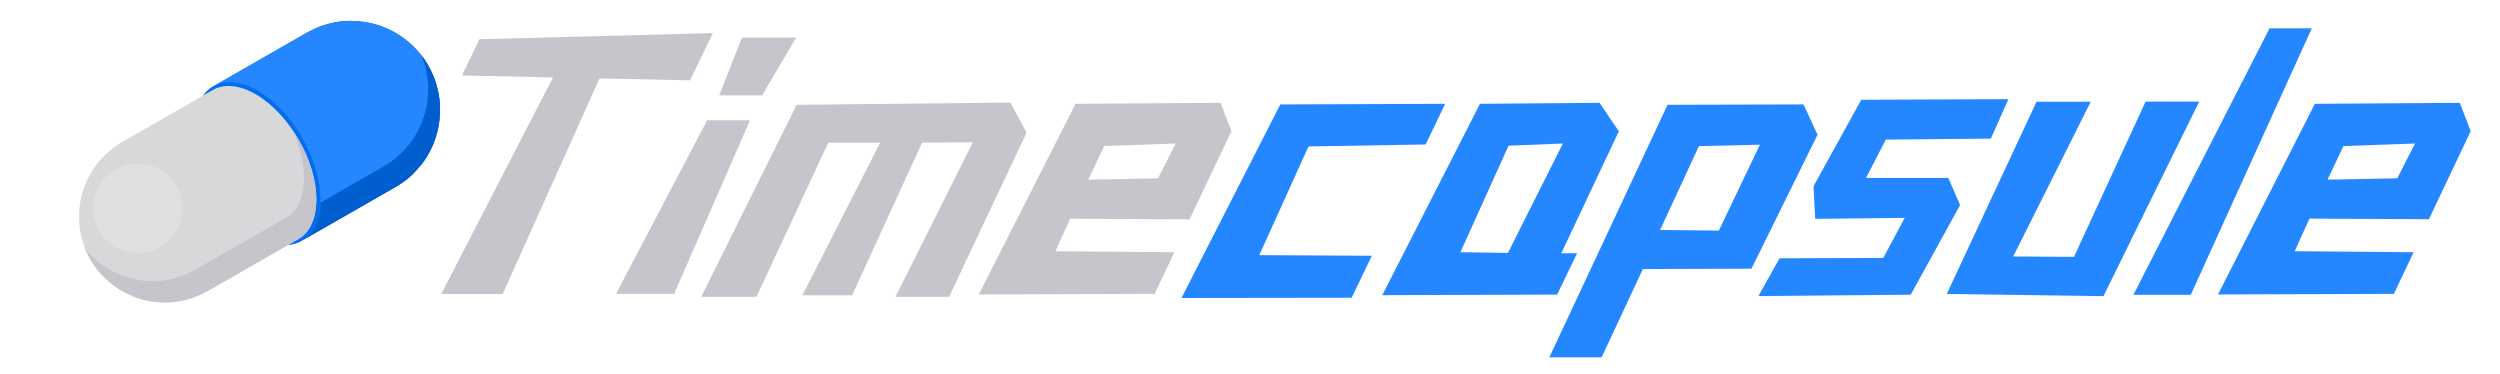 <?xml version="1.0" encoding="utf-8"?>
<!-- Generator: Adobe Illustrator 21.0.0, SVG Export Plug-In . SVG Version: 6.00 Build 0)  -->
<svg version="1.1" id="Layer_1" xmlns="http://www.w3.org/2000/svg" xmlns:xlink="http://www.w3.org/1999/xlink" x="0px" y="0px"
	 viewBox="0 0 2047 306" style="enable-background:new 0 0 2047 306;" xml:space="preserve">
<style type="text/css">
	.st0{fill:#005ECF;}
	.st1{fill:#016EF1;}
	.st2{fill:#2487FF;}
	.st3{fill:#D8D8DA;}
	.st4{fill:#C6C5CB;}
	.st5{fill:#E0E0E2;}
</style>
<path class="st0" d="M359.5,100.7c0.4-2.9,0.7-6.7,0.8-9.6c0-1.6,0-3.8-0.1-5.4c-0.1-1.3-0.2-3-0.4-4.3c-0.3-2.7-1-6.4-1.5-8.3
	c-0.3-1.1-0.6-2.5-0.9-3.5c-1.3-4.2-1.3-4.2-2.3-6.6c-0.4-0.9-0.9-2.2-1.3-3.1c-0.8-1.8-2-4.1-2.9-5.8c-1-1.8-1.2-2.1-3.4-5.5
	c-0.6-0.8-1.4-1.9-2-2.7c-0.6-0.8-1.5-1.9-2.2-2.7c-0.7-0.8-1.6-1.8-2.3-2.6c-0.7-0.8-1.7-1.8-2.5-2.6c0,0-2.7-2.7-6.7-5.8
	c-2.1-1.6-4.9-3.5-7.2-4.9c-4.1-2.4-6.3-3.3-9.9-4.9c-2.2-0.9-5.1-1.9-7.4-2.5c-2.8-0.8-6.5-1.6-9.3-2c-3.2-0.4-7.5-0.7-10.7-0.8
	c-7.2-0.1-14.4,1.3-17.1,2.1c-2.6,0.7-6,1.6-8.5,2.6c-2.6,1-5.8,2.6-8.6,4c-0.7,0.3-1.3,0.6-1.9,1l-76.6,43.9c0.1,0,0.2-0.1,0.2-0.1
	c-9.3,5.2-15.2,16.5-15.5,32.7c-0.5,32.7,22.2,72.8,50.6,89.7c14.8,8.8,28.2,9.5,37.8,3.6c-0.2,0.1-0.4,0.3-0.7,0.4l76.6-43.9
	c2.1-1.2,4.8-2.9,6.7-4.3c2.2-1.6,5-3.8,6.9-5.7c2.4-2.4,5.5-5.7,7.6-8.3c1.7-2.1,3.8-5.2,5.2-7.6c1.6-2.7,3.4-6.3,4.6-9.2
	c1.2-2.9,2.5-6.9,3.3-9.9C358.6,106,359.2,103,359.5,100.7z"/>
<path class="st1" d="M210,193.1c-28.4-16.9-51.1-57-50.6-89.7s23.9-45.4,52.4-28.6c28.4,16.9,51.1,57,50.6,89.7
	C261.8,197.2,238.4,210,210,193.1z"/>
<path class="st2" d="M359.5,100.7c0.4-2.9,0.7-6.7,0.8-9.6c0-1.6,0-3.8-0.1-5.4c-0.1-1.3-0.2-3-0.4-4.3c-0.3-2.7-1-6.4-1.5-8.3
	c-0.3-1.1-0.6-2.5-0.9-3.5c-1.3-4.2-1.3-4.2-2.3-6.6c-0.4-0.9-0.9-2.2-1.3-3.1c-0.8-1.8-2-4.1-2.9-5.8c-1-1.8-1.2-2.1-3.4-5.5
	c-0.6-0.8-1.4-1.9-2-2.7c-0.6-0.8-1.5-1.9-2.2-2.7c-0.7-0.8-1.6-1.8-2.3-2.6c-0.7-0.8-1.7-1.8-2.5-2.6c0,0-2.7-2.7-6.7-5.8
	c-2.1-1.6-4.9-3.5-7.2-4.9c-4.1-2.4-6.3-3.3-9.9-4.9c-2.2-0.9-5.1-1.9-7.4-2.5c-2.8-0.8-6.5-1.6-9.3-2c-3.2-0.4-7.5-0.7-10.7-0.8
	c-7.2-0.1-14.4,1.3-17.1,2.1c-2.6,0.7-6,1.6-8.5,2.6c-2.6,1-5.8,2.6-8.6,4c-0.7,0.3-1.3,0.6-1.9,1l-76.6,43.9
	c9.5-5.5,22.7-4.5,37.1,4c28.4,16.9,51.1,57,50.6,89.7c-0.2,16.1-6,27.3-15.2,32.6l76.6-43.9c2.1-1.2,4.8-2.9,6.7-4.3
	c2.2-1.6,5-3.8,6.9-5.7c2.4-2.4,5.5-5.7,7.6-8.3c1.7-2.1,3.8-5.2,5.2-7.6c1.6-2.7,3.4-6.3,4.6-9.2c1.2-2.9,2.5-6.9,3.3-9.9
	C358.6,106,359.2,103,359.5,100.7z"/>
<path class="st0" d="M359.5,100.7c0.4-2.9,0.7-6.7,0.8-9.6c0-1.6,0-3.8-0.1-5.4c-0.1-1.3-0.2-3-0.4-4.3c-0.3-2.7-1-6.4-1.5-8.3
	c-0.3-1.1-0.6-2.5-0.9-3.5c-1.3-4.2-1.3-4.2-2.3-6.6c-0.4-0.9-0.9-2.2-1.3-3.1c-0.8-1.8-2-4.1-2.9-5.8c-1-1.8-1.2-2.1-3.4-5.5
	c-0.6-0.8-1.4-1.9-2-2.7c-0.1-0.2-0.3-0.3-0.4-0.5c0.1,0.2,0.2,0.5,0.3,0.7c0.9,2.4,0.9,2.4,2.3,6.6c0.3,1,0.7,2.5,0.9,3.5
	c0.5,1.9,1.2,5.6,1.5,8.3c0.1,1.3,0.3,3,0.4,4.3c0.1,1.6,0.2,3.8,0.1,5.4c-0.1,2.9-0.4,6.7-0.8,9.6c-0.3,2.3-0.9,5.3-1.5,7.5
	c-0.8,3-2.1,7-3.3,9.9c-1.2,2.9-3.1,6.5-4.6,9.2c-1.4,2.4-3.5,5.4-5.2,7.6c-2.1,2.6-5.2,5.9-7.6,8.3c-1.9,1.9-4.7,4.1-6.9,5.7
	c-1.9,1.4-4.6,3.1-6.7,4.3l-51.6,29.6c-0.5,15.3-6.3,26.1-15.2,31.2l76.6-43.9c2.1-1.2,4.8-2.9,6.7-4.3c2.2-1.6,5-3.8,6.9-5.7
	c2.4-2.4,5.5-5.7,7.6-8.3c1.7-2.1,3.8-5.2,5.2-7.6c1.6-2.7,3.4-6.3,4.6-9.2c1.2-2.9,2.5-6.9,3.3-9.9
	C358.6,106,359.2,103,359.5,100.7z"/>
<path class="st3" d="M259,164.4c0.5-31.6-21.4-70.4-48.9-86.8c-14-8.3-26.7-9.2-35.9-3.9l-74.1,42.5c-2.2,1.3-5.1,3.1-7.1,4.7
	c-2.1,1.6-4.8,3.8-6.6,5.6c-2.3,2.3-5.2,5.5-7.3,8.1c-1.7,2.1-3.6,5.1-4.9,7.4c-1.5,2.6-3.3,6.2-4.4,9c-1.1,2.8-2.3,6.7-3.1,9.6
	c-0.5,1.9-1,4.4-1.2,6.4c-0.6,4.6-0.7,6-0.8,10.2c0,2.5,0.2,5.9,0.5,8.4c0.4,3.8,1.2,7.3,1.4,8c0.3,1,0.6,2.4,0.9,3.4
	c1.3,4.1,1.3,4.1,2.2,6.4c0.4,0.9,0.8,2.1,1.3,3c1.7,3.6,1.8,3.8,2.8,5.6c0.9,1.6,2.3,3.8,3.3,5.3c0.5,0.8,1.3,1.9,1.9,2.6
	c0.6,0.8,1.5,1.9,2.1,2.6c0.7,0.8,1.6,1.8,2.2,2.5c0.7,0.8,1.7,1.7,2.4,2.5c0,0,2.6,2.6,6.5,5.6c2,1.5,4.8,3.3,6.9,4.7
	c1.6,0.9,3.7,2.1,5.4,2.9c1.2,0.6,2.9,1.3,4.2,1.9c2.1,0.9,5,1.9,7.2,2.5c2.7,0.7,6.3,1.6,9,1.9c3.1,0.4,7.2,0.7,10.3,0.7
	c7,0.1,13.9-1.3,16.6-2c2.5-0.7,5.8-1.6,8.2-2.6c3.1-1.3,7.2-3.2,10.2-4.8l74.1-42.5C253.1,190.8,258.7,179.9,259,164.4z"/>
<path class="st4" d="M259,164.4c0.3-19.1-7.6-40.9-20-58.7c6.4,13.5,10.1,28,9.9,41.1c-0.2,15.5-5.8,26.4-14.7,31.5L160,220.8
	c-3,1.6-7,3.6-10.2,4.8c-2.4,1-5.7,1.9-8.2,2.6c-2.7,0.7-9.6,2.1-16.6,2c-3.1,0-7.2-0.3-10.3-0.7c-2.7-0.4-6.3-1.2-9-1.9
	c-2.2-0.6-5.1-1.6-7.2-2.5c-1.3-0.5-3-1.3-4.2-1.9c-1.6-0.8-3.8-2-5.4-2.9c-2.1-1.3-4.9-3.2-6.9-4.7c-3.9-3-6.4-5.6-6.5-5.6
	c-0.7-0.7-1.7-1.7-2.4-2.5c-0.7-0.8-1.6-1.8-2.2-2.5c-0.4-0.5-0.8-1-1.3-1.6c0.4,0.9,0.8,2.1,1.3,2.9c1.7,3.6,1.8,3.8,2.8,5.6
	c0.9,1.6,2.3,3.8,3.3,5.3c0.5,0.8,1.3,1.9,1.9,2.6c0.6,0.8,1.5,1.9,2.1,2.6c0.7,0.8,1.6,1.8,2.2,2.5c0.7,0.8,1.7,1.7,2.4,2.5
	c0,0,2.6,2.6,6.5,5.6c2,1.5,4.8,3.3,6.9,4.7c1.6,0.9,3.7,2.1,5.4,2.9c1.2,0.6,2.9,1.3,4.2,1.9c2.1,0.9,5,1.9,7.2,2.5
	c2.7,0.7,6.3,1.6,9,1.9c3.1,0.4,7.2,0.7,10.3,0.7c7,0.1,13.9-1.3,16.6-2c2.5-0.7,5.8-1.6,8.2-2.6c3.1-1.3,7.2-3.2,10.2-4.8
	l74.1-42.5C253.1,190.8,258.7,179.9,259,164.4z"/>
<circle class="st5" cx="112.8" cy="170.6" r="36.6"/>
<g>
	<path class="st4" d="M392.6,32.1l191.1-5L565,65.8l-74.1-1.6l-79.3,176.5h-50.3l91.5-177.3l-74.6-1.6L392.6,32.1z"/>
	<path class="st4" d="M579,98.5h35.1L552,240.6h-47.6L579,98.5z M624,78.1h-35.1l18.6-47.3h44.4L624,78.1z"/>
	<path class="st4" d="M733.2,243l63.4-126.5l-41.6,0.3l-57.3,125H657l63.7-125h-42.5L619.4,243h-45.2l78.1-157.2l175-1.8l13.3,24.6
		L777.1,243H733.2z"/>
	<path class="st4" d="M864.2,205.7l97.4,0.8l-16.2,34.1l-144,0.5L880.7,85l118.7-0.8l8.9,23.2L974,179.6l-97.8-0.5L864.2,205.7z
		 M948.2,146l14.5-28.5l-58.6,2.1l-13,27.5L948.2,146z"/>
	<path class="st2" d="M1106.7,243.8L967.4,244l80.9-158.5l135-0.5l-16,33.3l-95.9,1.6l-40.3,89l92.2,0.5L1106.7,243.8z"/>
	<path class="st2" d="M1325.5,107.5l-47.1,99.9h12.9l-16.3,33.8l-143.2,0.5l80-156.7l97.9-0.8L1325.5,107.5z M1234.7,207.1l45-89.6
		l-44.5,1.8l-39.4,87.2L1234.7,207.1z"/>
	<path class="st2" d="M1311.4,292.6h-42.8l96.8-206.8l111.3-0.3l11.5,24.8L1434.1,220l-88.9,0.3L1311.4,292.6z M1391.1,119.6
		l-31.8,68.7l48.1,0.5l33.6-70.3L1391.1,119.6z"/>
	<path class="st2" d="M1630.1,113.5l-86,0.8l-16.2,31.4h67.4l9.6,22.2l-40.4,73.4l-124.7,1.1l17.3-30.9l84.9-0.3l17.6-32.8
		l-73.3,0.8l-1.4-26.7l39.1-70.8l120.5-0.5L1630.1,113.5z"/>
	<path class="st2" d="M1800.7,83.2l-78.4,159.3l-128.3-1.8l73.5-157.4h44.4L1648.4,210l49.8,0.3l58.6-127.1H1800.7z"/>
	<path class="st2" d="M1858.3,23.2h34.6l-99.1,218.2h-47L1858.3,23.2z"/>
	<path class="st2" d="M1878.9,205.7l97.4,0.8l-16.2,34.1l-144,0.5L1895.4,85l118.7-0.8l8.9,23.2l-34.2,72.1L1891,179L1878.9,205.7z
		 M1962.9,146l14.5-28.5l-58.6,2.1l-13,27.5L1962.9,146z"/>
</g>
</svg>

